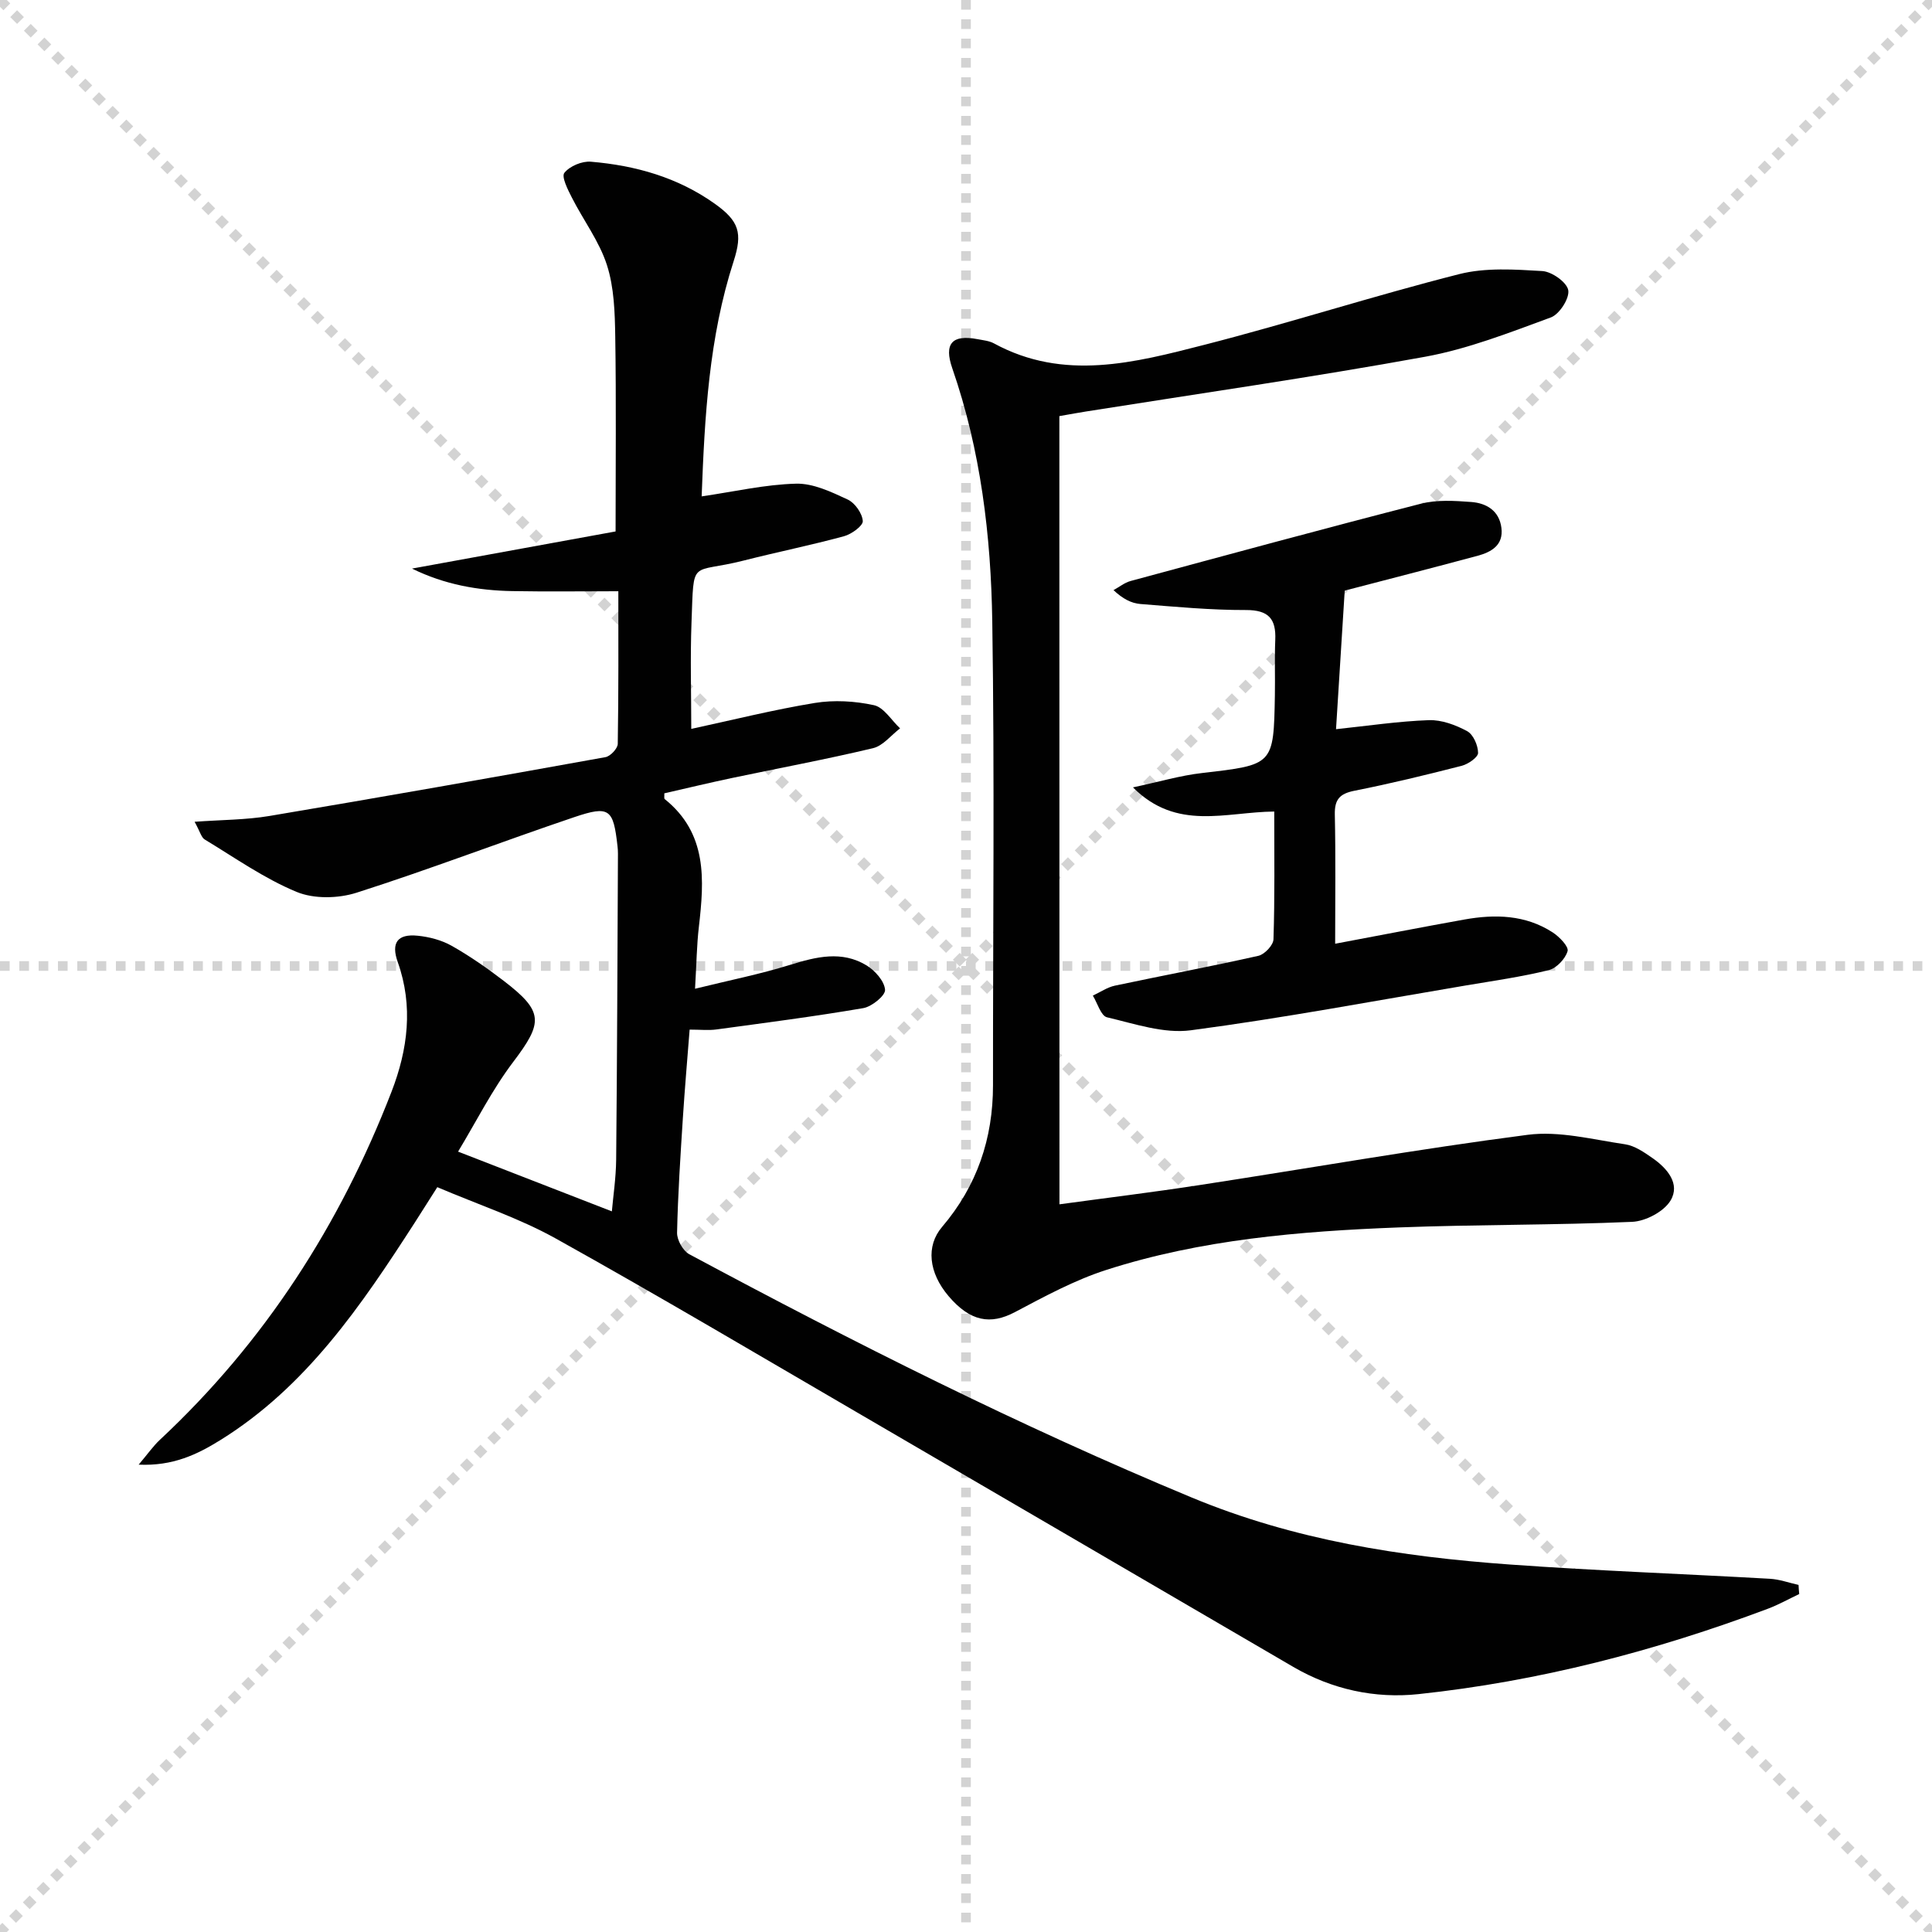 <svg enable-background="new 0 0 400 400" viewBox="0 0 400 400" xmlns="http://www.w3.org/2000/svg"><g stroke="lightgray" stroke-dasharray="1,1" stroke-width="1" transform="scale(2, 2)"><line x1="0" y1="0" x2="200" y2="200"></line><line x1="200" y1="0" x2="0" y2="200"></line><line x1="100" y1="0" x2="100" y2="200"></line><line x1="0" y1="100" x2="200" y2="100"></line></g><g fill="#010101"><path d="m372.51 330.03c-2.17 1.02-4.27 2.21-6.51 3.05-23.4 8.78-47.47 15.03-72.32 17.67-8.99.96-17.89-.96-25.91-5.63-29.74-17.34-59.45-34.71-89.2-52.04-21.11-12.29-42.12-24.75-63.45-36.63-7.64-4.26-16.1-7.04-24.58-10.66-1.69 2.65-3.17 5.01-4.68 7.36-11.05 17.13-22.44 33.96-40.26 45.02-4.78 2.96-9.78 5.39-16.89 5.07 1.92-2.27 3.02-3.86 4.39-5.14 21.7-20.25 37.33-44.56 47.98-72.12 3.34-8.66 4.53-17.65 1.27-26.79-1.43-4.01-.04-5.88 4.12-5.46 2.41.24 4.96.91 7.05 2.09 3.75 2.12 7.32 4.61 10.74 7.23 8.34 6.39 8.21 8.61 1.99 16.82-4.38 5.78-7.67 12.38-11.41 18.56 10.79 4.19 21.21 8.24 31.84 12.37.26-3.03.85-6.87.89-10.73.2-21.12.27-42.24.37-63.36 0-.5-.03-1-.09-1.5-.86-7.72-1.65-8.49-8.92-6.04-15.07 5.09-29.94 10.81-45.09 15.65-3.81 1.22-8.85 1.33-12.45-.17-6.69-2.77-12.75-7.06-19-10.84-.72-.43-.97-1.64-2.1-3.67 5.65-.41 10.64-.39 15.48-1.2 23.22-3.9 46.41-8 69.58-12.18 1.02-.18 2.54-1.79 2.55-2.75.18-10.81.12-21.61.12-31.6-7.58 0-14.77.1-21.95-.03-7.11-.13-14.01-1.34-20.77-4.66 14.43-2.63 28.36-5.17 42.15-7.69 0-13.8.14-27.09-.07-40.37-.08-4.96-.23-10.14-1.72-14.78-1.58-4.92-4.88-9.28-7.26-13.97-.84-1.64-2.2-4.33-1.55-5.13 1.11-1.39 3.66-2.46 5.49-2.3 9.22.78 17.97 3.23 25.66 8.71 5.03 3.59 5.78 6.05 3.89 11.9-5.12 15.81-6 32.18-6.62 48.68 6.81-.99 13.16-2.47 19.55-2.63 3.55-.09 7.31 1.71 10.68 3.28 1.5.69 3.02 2.86 3.13 4.45.07.99-2.33 2.73-3.89 3.15-6.88 1.87-13.87 3.28-20.78 5.04-11.13 2.83-10.28-.75-10.79 12.78-.28 7.41-.05 14.83-.05 22.07 8.49-1.83 16.97-3.96 25.57-5.37 3.98-.65 8.3-.4 12.25.46 2.06.45 3.62 3.13 5.41 4.8-1.85 1.41-3.52 3.6-5.59 4.1-9.68 2.31-19.49 4.13-29.23 6.18-4.69.99-9.35 2.11-13.99 3.17.03.57-.08 1.06.08 1.19 8.86 7.11 8.2 16.7 7.07 26.49-.44 3.77-.48 7.58-.79 12.78 7.1-1.75 13.48-3.02 19.66-4.94 5.41-1.68 10.71-3.01 15.84.1 1.76 1.07 3.7 3.25 3.84 5.05.1 1.19-2.73 3.49-4.5 3.8-10.1 1.73-20.27 3.04-30.43 4.42-1.63.22-3.31.03-5.53.03-.47 6.06-1 12.1-1.39 18.16-.51 7.96-1.04 15.93-1.21 23.9-.03 1.5 1.22 3.74 2.52 4.44 33.97 18.23 68.35 35.55 104.02 50.37 21.3 8.85 43.36 12.26 65.93 13.88 17.91 1.29 35.86 1.93 53.79 2.95 1.99.11 3.95.83 5.93 1.27.02.63.08 1.26.14 1.89z"/><path d="m219.35 249.34c9.35-1.28 19.22-2.48 29.04-3.99 22.63-3.47 45.2-7.46 67.9-10.4 6.53-.85 13.46.98 20.15 1.96 2.01.29 3.97 1.66 5.71 2.87 3.05 2.12 5.77 5.33 3.73 8.76-1.37 2.3-5.17 4.31-7.97 4.43-16.12.7-32.29.54-48.42 1.16-20.44.79-40.85 2.49-60.46 8.8-6.56 2.11-12.77 5.49-18.9 8.73-5.07 2.68-9.26 1.95-13.73-3.3-4.15-4.87-4.72-10.39-1.36-14.33 7.22-8.47 10.56-18.29 10.55-29.36-.02-32 .34-64-.15-95.99-.27-17.77-2.39-35.44-8.28-52.43-1.77-5.09-.04-7.05 5.22-6.03 1.14.22 2.39.33 3.38.86 14.5 7.91 29.19 4 43.63.3 17.67-4.53 35.06-10.15 52.74-14.63 5.45-1.38 11.48-.97 17.19-.63 1.98.12 5.08 2.32 5.37 3.96.29 1.69-1.82 4.98-3.6 5.64-8.53 3.13-17.14 6.52-26.03 8.14-23.33 4.25-46.81 7.62-70.24 11.34-1.46.23-2.91.5-5.49.95.02 54.25.02 108.44.02 163.19z"/><path d="m263.82 168.02c-10.09.09-20.17 4.1-29.25-5 5.43-1.16 9.81-2.46 14.28-2.97 14.82-1.72 14.84-1.61 15.1-16.06.07-3.83-.08-7.67.08-11.49.19-4.36-1.36-6.21-6.07-6.2-7.29.02-14.59-.67-21.87-1.25-1.84-.15-3.61-1.05-5.55-2.87 1.18-.64 2.28-1.55 3.54-1.89 20.01-5.41 40.01-10.85 60.09-16 3.3-.85 6.96-.62 10.42-.36 3.14.23 5.81 1.79 6.26 5.35.46 3.6-2.08 5.02-4.96 5.8-9.43 2.53-18.88 4.96-27.48 7.2-.61 9.73-1.21 19.19-1.8 28.69 6.56-.69 12.87-1.64 19.22-1.87 2.64-.09 5.55.99 7.93 2.28 1.27.68 2.25 2.95 2.26 4.5 0 .91-2.04 2.32-3.38 2.67-7.37 1.89-14.78 3.69-22.24 5.17-3.05.61-4.11 1.82-4.04 4.94.19 8.64.07 17.29.07 26.73 9.27-1.74 17.99-3.44 26.74-5.01 6.37-1.14 12.66-.99 18.29 2.66 1.39.9 3.36 2.94 3.09 3.88-.46 1.6-2.3 3.54-3.91 3.94-5.62 1.38-11.38 2.2-17.1 3.16-18.99 3.2-37.92 6.77-57 9.29-5.59.74-11.64-1.35-17.35-2.69-1.26-.3-1.97-2.93-2.93-4.49 1.52-.7 2.97-1.72 4.56-2.06 9.9-2.1 19.85-3.96 29.72-6.18 1.28-.29 3.09-2.21 3.12-3.42.28-8.67.16-17.32.16-26.45z"/></g></svg>